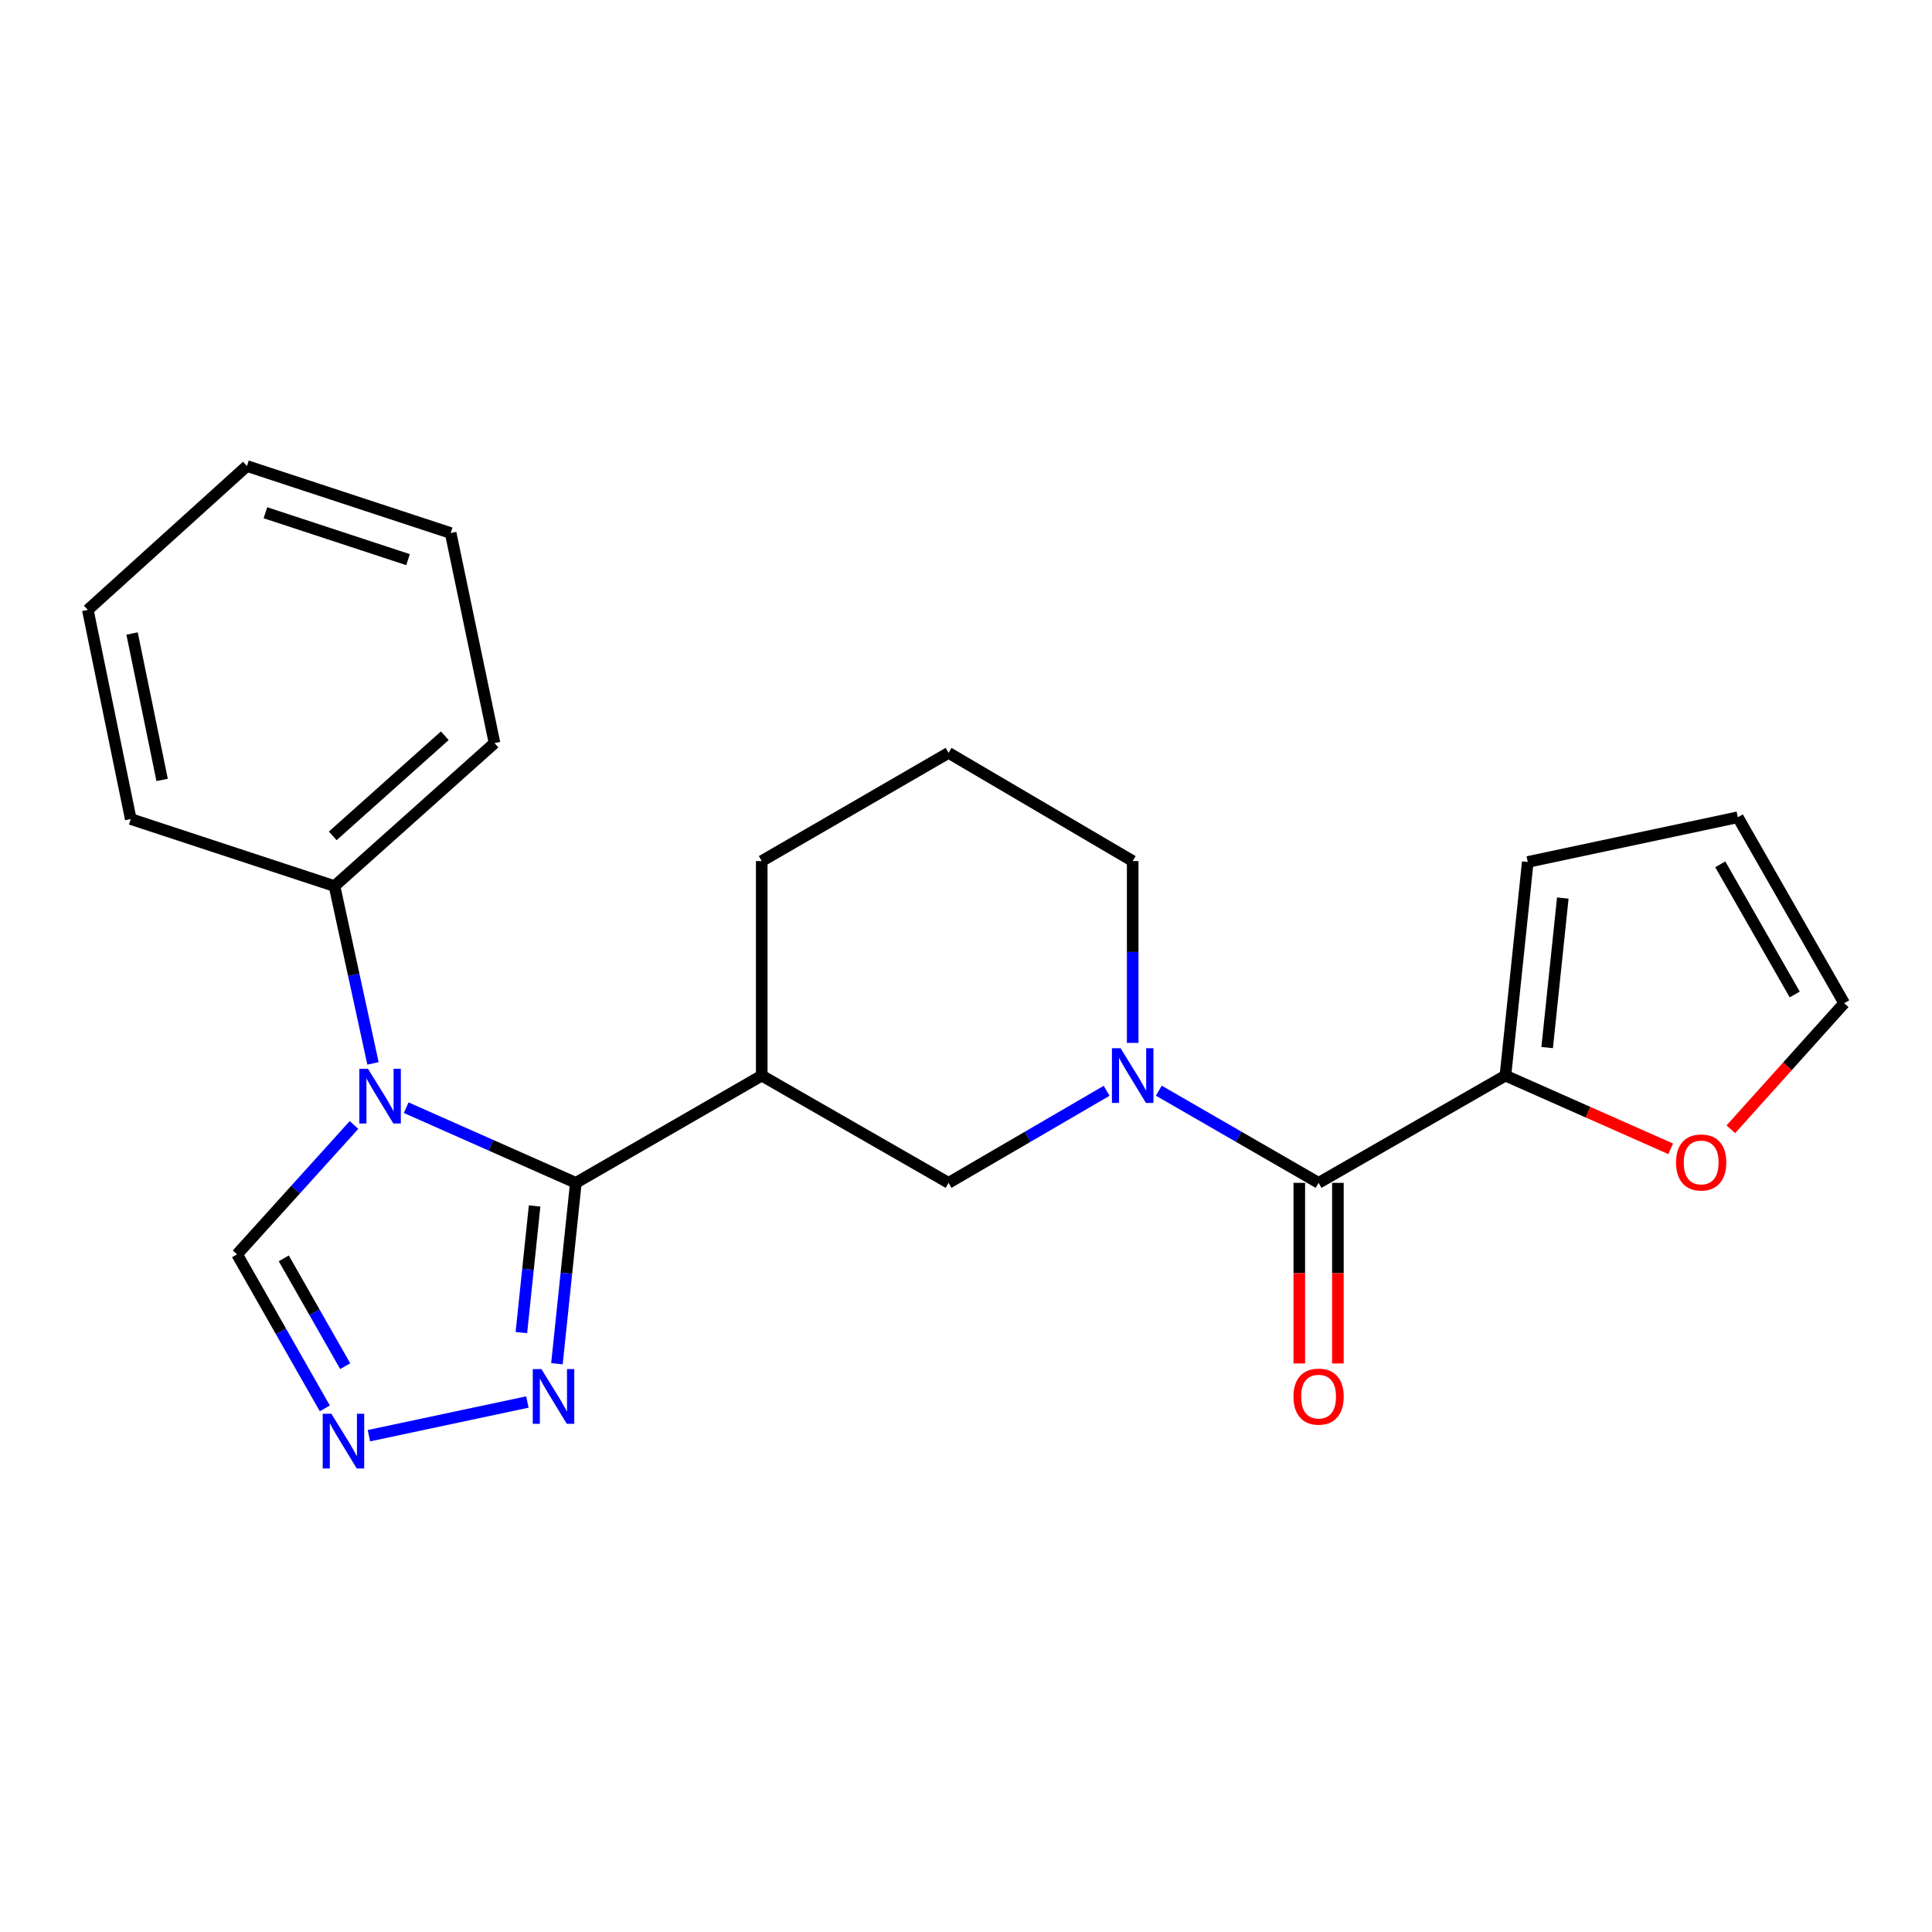 <?xml version='1.0' encoding='iso-8859-1'?>
<svg version='1.1' baseProfile='full'
              xmlns='http://www.w3.org/2000/svg'
                      xmlns:rdkit='http://www.rdkit.org/xml'
                      xmlns:xlink='http://www.w3.org/1999/xlink'
                  xml:space='preserve'
width='1000px' height='1000px' viewBox='0 0 1000 1000'>
<!-- END OF HEADER -->
<rect style='opacity:1.0;fill:#FFFFFF;stroke:none' width='1000' height='1000' x='0' y='0'> </rect>
<path class='bond-0' d='M 210.243,573.34 L 254.147,592.791' style='fill:none;fill-rule:evenodd;stroke:#0000FF;stroke-width:6px;stroke-linecap:butt;stroke-linejoin:miter;stroke-opacity:1' />
<path class='bond-0' d='M 254.147,592.791 L 298.051,612.242' style='fill:none;fill-rule:evenodd;stroke:#000000;stroke-width:6px;stroke-linecap:butt;stroke-linejoin:miter;stroke-opacity:1' />
<path class='bond-8' d='M 183.233,582.29 L 152.971,615.769' style='fill:none;fill-rule:evenodd;stroke:#0000FF;stroke-width:6px;stroke-linecap:butt;stroke-linejoin:miter;stroke-opacity:1' />
<path class='bond-8' d='M 152.971,615.769 L 122.709,649.249' style='fill:none;fill-rule:evenodd;stroke:#000000;stroke-width:6px;stroke-linecap:butt;stroke-linejoin:miter;stroke-opacity:1' />
<path class='bond-9' d='M 193.056,550.413 L 183.095,504.523' style='fill:none;fill-rule:evenodd;stroke:#0000FF;stroke-width:6px;stroke-linecap:butt;stroke-linejoin:miter;stroke-opacity:1' />
<path class='bond-9' d='M 183.095,504.523 L 173.135,458.633' style='fill:none;fill-rule:evenodd;stroke:#000000;stroke-width:6px;stroke-linecap:butt;stroke-linejoin:miter;stroke-opacity:1' />
<path class='bond-2' d='M 298.051,612.242 L 394.275,556.732' style='fill:none;fill-rule:evenodd;stroke:#000000;stroke-width:6px;stroke-linecap:butt;stroke-linejoin:miter;stroke-opacity:1' />
<path class='bond-4' d='M 298.051,612.242 L 293.159,659.055' style='fill:none;fill-rule:evenodd;stroke:#000000;stroke-width:6px;stroke-linecap:butt;stroke-linejoin:miter;stroke-opacity:1' />
<path class='bond-4' d='M 293.159,659.055 L 288.267,705.867' style='fill:none;fill-rule:evenodd;stroke:#0000FF;stroke-width:6px;stroke-linecap:butt;stroke-linejoin:miter;stroke-opacity:1' />
<path class='bond-4' d='M 276.712,624.209 L 273.288,656.978' style='fill:none;fill-rule:evenodd;stroke:#000000;stroke-width:6px;stroke-linecap:butt;stroke-linejoin:miter;stroke-opacity:1' />
<path class='bond-4' d='M 273.288,656.978 L 269.863,689.747' style='fill:none;fill-rule:evenodd;stroke:#0000FF;stroke-width:6px;stroke-linecap:butt;stroke-linejoin:miter;stroke-opacity:1' />
<path class='bond-1' d='M 572.781,564.594 L 531.878,588.418' style='fill:none;fill-rule:evenodd;stroke:#0000FF;stroke-width:6px;stroke-linecap:butt;stroke-linejoin:miter;stroke-opacity:1' />
<path class='bond-1' d='M 531.878,588.418 L 490.976,612.242' style='fill:none;fill-rule:evenodd;stroke:#000000;stroke-width:6px;stroke-linecap:butt;stroke-linejoin:miter;stroke-opacity:1' />
<path class='bond-3' d='M 599.795,564.53 L 641.149,588.386' style='fill:none;fill-rule:evenodd;stroke:#0000FF;stroke-width:6px;stroke-linecap:butt;stroke-linejoin:miter;stroke-opacity:1' />
<path class='bond-3' d='M 641.149,588.386 L 682.502,612.242' style='fill:none;fill-rule:evenodd;stroke:#000000;stroke-width:6px;stroke-linecap:butt;stroke-linejoin:miter;stroke-opacity:1' />
<path class='bond-25' d='M 586.278,539.796 L 586.278,492.743' style='fill:none;fill-rule:evenodd;stroke:#0000FF;stroke-width:6px;stroke-linecap:butt;stroke-linejoin:miter;stroke-opacity:1' />
<path class='bond-25' d='M 586.278,492.743 L 586.278,445.69' style='fill:none;fill-rule:evenodd;stroke:#000000;stroke-width:6px;stroke-linecap:butt;stroke-linejoin:miter;stroke-opacity:1' />
<path class='bond-7' d='M 394.275,556.732 L 490.976,612.242' style='fill:none;fill-rule:evenodd;stroke:#000000;stroke-width:6px;stroke-linecap:butt;stroke-linejoin:miter;stroke-opacity:1' />
<path class='bond-16' d='M 394.275,556.732 L 394.275,445.69' style='fill:none;fill-rule:evenodd;stroke:#000000;stroke-width:6px;stroke-linecap:butt;stroke-linejoin:miter;stroke-opacity:1' />
<path class='bond-6' d='M 682.502,612.242 L 779.203,556.732' style='fill:none;fill-rule:evenodd;stroke:#000000;stroke-width:6px;stroke-linecap:butt;stroke-linejoin:miter;stroke-opacity:1' />
<path class='bond-11' d='M 672.512,612.242 L 672.512,658.982' style='fill:none;fill-rule:evenodd;stroke:#000000;stroke-width:6px;stroke-linecap:butt;stroke-linejoin:miter;stroke-opacity:1' />
<path class='bond-11' d='M 672.512,658.982 L 672.512,705.722' style='fill:none;fill-rule:evenodd;stroke:#FF0000;stroke-width:6px;stroke-linecap:butt;stroke-linejoin:miter;stroke-opacity:1' />
<path class='bond-11' d='M 692.492,612.242 L 692.492,658.982' style='fill:none;fill-rule:evenodd;stroke:#000000;stroke-width:6px;stroke-linecap:butt;stroke-linejoin:miter;stroke-opacity:1' />
<path class='bond-11' d='M 692.492,658.982 L 692.492,705.722' style='fill:none;fill-rule:evenodd;stroke:#FF0000;stroke-width:6px;stroke-linecap:butt;stroke-linejoin:miter;stroke-opacity:1' />
<path class='bond-23' d='M 272.978,725.68 L 190.948,743.116' style='fill:none;fill-rule:evenodd;stroke:#0000FF;stroke-width:6px;stroke-linecap:butt;stroke-linejoin:miter;stroke-opacity:1' />
<path class='bond-5' d='M 168.124,728.975 L 145.416,689.112' style='fill:none;fill-rule:evenodd;stroke:#0000FF;stroke-width:6px;stroke-linecap:butt;stroke-linejoin:miter;stroke-opacity:1' />
<path class='bond-5' d='M 145.416,689.112 L 122.709,649.249' style='fill:none;fill-rule:evenodd;stroke:#000000;stroke-width:6px;stroke-linecap:butt;stroke-linejoin:miter;stroke-opacity:1' />
<path class='bond-5' d='M 178.672,707.127 L 162.777,679.223' style='fill:none;fill-rule:evenodd;stroke:#0000FF;stroke-width:6px;stroke-linecap:butt;stroke-linejoin:miter;stroke-opacity:1' />
<path class='bond-5' d='M 162.777,679.223 L 146.881,651.318' style='fill:none;fill-rule:evenodd;stroke:#000000;stroke-width:6px;stroke-linecap:butt;stroke-linejoin:miter;stroke-opacity:1' />
<path class='bond-10' d='M 779.203,556.732 L 821.977,575.678' style='fill:none;fill-rule:evenodd;stroke:#000000;stroke-width:6px;stroke-linecap:butt;stroke-linejoin:miter;stroke-opacity:1' />
<path class='bond-10' d='M 821.977,575.678 L 864.751,594.623' style='fill:none;fill-rule:evenodd;stroke:#FF0000;stroke-width:6px;stroke-linecap:butt;stroke-linejoin:miter;stroke-opacity:1' />
<path class='bond-12' d='M 779.203,556.732 L 790.769,446.146' style='fill:none;fill-rule:evenodd;stroke:#000000;stroke-width:6px;stroke-linecap:butt;stroke-linejoin:miter;stroke-opacity:1' />
<path class='bond-12' d='M 800.809,542.223 L 808.905,464.812' style='fill:none;fill-rule:evenodd;stroke:#000000;stroke-width:6px;stroke-linecap:butt;stroke-linejoin:miter;stroke-opacity:1' />
<path class='bond-18' d='M 173.135,458.633 L 255.961,384.62' style='fill:none;fill-rule:evenodd;stroke:#000000;stroke-width:6px;stroke-linecap:butt;stroke-linejoin:miter;stroke-opacity:1' />
<path class='bond-18' d='M 172.246,432.633 L 230.224,380.824' style='fill:none;fill-rule:evenodd;stroke:#000000;stroke-width:6px;stroke-linecap:butt;stroke-linejoin:miter;stroke-opacity:1' />
<path class='bond-19' d='M 173.135,458.633 L 67.676,423.935' style='fill:none;fill-rule:evenodd;stroke:#000000;stroke-width:6px;stroke-linecap:butt;stroke-linejoin:miter;stroke-opacity:1' />
<path class='bond-13' d='M 895.88,584.52 L 925.213,551.884' style='fill:none;fill-rule:evenodd;stroke:#FF0000;stroke-width:6px;stroke-linecap:butt;stroke-linejoin:miter;stroke-opacity:1' />
<path class='bond-13' d='M 925.213,551.884 L 954.545,519.248' style='fill:none;fill-rule:evenodd;stroke:#000000;stroke-width:6px;stroke-linecap:butt;stroke-linejoin:miter;stroke-opacity:1' />
<path class='bond-14' d='M 790.769,446.146 L 899.491,423.014' style='fill:none;fill-rule:evenodd;stroke:#000000;stroke-width:6px;stroke-linecap:butt;stroke-linejoin:miter;stroke-opacity:1' />
<path class='bond-26' d='M 954.545,519.248 L 899.491,423.014' style='fill:none;fill-rule:evenodd;stroke:#000000;stroke-width:6px;stroke-linecap:butt;stroke-linejoin:miter;stroke-opacity:1' />
<path class='bond-26' d='M 928.945,514.734 L 890.407,447.37' style='fill:none;fill-rule:evenodd;stroke:#000000;stroke-width:6px;stroke-linecap:butt;stroke-linejoin:miter;stroke-opacity:1' />
<path class='bond-15' d='M 586.278,445.69 L 490.976,389.681' style='fill:none;fill-rule:evenodd;stroke:#000000;stroke-width:6px;stroke-linecap:butt;stroke-linejoin:miter;stroke-opacity:1' />
<path class='bond-17' d='M 394.275,445.69 L 490.976,389.681' style='fill:none;fill-rule:evenodd;stroke:#000000;stroke-width:6px;stroke-linecap:butt;stroke-linejoin:miter;stroke-opacity:1' />
<path class='bond-21' d='M 255.961,384.62 L 233.262,275.898' style='fill:none;fill-rule:evenodd;stroke:#000000;stroke-width:6px;stroke-linecap:butt;stroke-linejoin:miter;stroke-opacity:1' />
<path class='bond-20' d='M 67.676,423.935 L 45.455,315.679' style='fill:none;fill-rule:evenodd;stroke:#000000;stroke-width:6px;stroke-linecap:butt;stroke-linejoin:miter;stroke-opacity:1' />
<path class='bond-20' d='M 83.914,403.679 L 68.359,327.9' style='fill:none;fill-rule:evenodd;stroke:#000000;stroke-width:6px;stroke-linecap:butt;stroke-linejoin:miter;stroke-opacity:1' />
<path class='bond-22' d='M 45.455,315.679 L 127.804,241.211' style='fill:none;fill-rule:evenodd;stroke:#000000;stroke-width:6px;stroke-linecap:butt;stroke-linejoin:miter;stroke-opacity:1' />
<path class='bond-24' d='M 233.262,275.898 L 127.804,241.211' style='fill:none;fill-rule:evenodd;stroke:#000000;stroke-width:6px;stroke-linecap:butt;stroke-linejoin:miter;stroke-opacity:1' />
<path class='bond-24' d='M 211.201,289.674 L 137.38,265.393' style='fill:none;fill-rule:evenodd;stroke:#000000;stroke-width:6px;stroke-linecap:butt;stroke-linejoin:miter;stroke-opacity:1' />
<path  class='atom-0' d='M 190.473 553.195
L 199.753 568.195
Q 200.673 569.675, 202.153 572.355
Q 203.633 575.035, 203.713 575.195
L 203.713 553.195
L 207.473 553.195
L 207.473 581.515
L 203.593 581.515
L 193.633 565.115
Q 192.473 563.195, 191.233 560.995
Q 190.033 558.795, 189.673 558.115
L 189.673 581.515
L 185.993 581.515
L 185.993 553.195
L 190.473 553.195
' fill='#0000FF'/>
<path  class='atom-2' d='M 580.018 542.572
L 589.298 557.572
Q 590.218 559.052, 591.698 561.732
Q 593.178 564.412, 593.258 564.572
L 593.258 542.572
L 597.018 542.572
L 597.018 570.892
L 593.138 570.892
L 583.178 554.492
Q 582.018 552.572, 580.778 550.372
Q 579.578 548.172, 579.218 547.492
L 579.218 570.892
L 575.538 570.892
L 575.538 542.572
L 580.018 542.572
' fill='#0000FF'/>
<path  class='atom-5' d='M 280.237 708.647
L 289.517 723.647
Q 290.437 725.127, 291.917 727.807
Q 293.397 730.487, 293.477 730.647
L 293.477 708.647
L 297.237 708.647
L 297.237 736.967
L 293.357 736.967
L 283.397 720.567
Q 282.237 718.647, 280.997 716.447
Q 279.797 714.247, 279.437 713.567
L 279.437 736.967
L 275.757 736.967
L 275.757 708.647
L 280.237 708.647
' fill='#0000FF'/>
<path  class='atom-6' d='M 171.515 731.756
L 180.795 746.756
Q 181.715 748.236, 183.195 750.916
Q 184.675 753.596, 184.755 753.756
L 184.755 731.756
L 188.515 731.756
L 188.515 760.076
L 184.635 760.076
L 174.675 743.676
Q 173.515 741.756, 172.275 739.556
Q 171.075 737.356, 170.715 736.676
L 170.715 760.076
L 167.035 760.076
L 167.035 731.756
L 171.515 731.756
' fill='#0000FF'/>
<path  class='atom-11' d='M 867.521 601.689
Q 867.521 594.889, 870.881 591.089
Q 874.241 587.289, 880.521 587.289
Q 886.801 587.289, 890.161 591.089
Q 893.521 594.889, 893.521 601.689
Q 893.521 608.569, 890.121 612.489
Q 886.721 616.369, 880.521 616.369
Q 874.281 616.369, 870.881 612.489
Q 867.521 608.609, 867.521 601.689
M 880.521 613.169
Q 884.841 613.169, 887.161 610.289
Q 889.521 607.369, 889.521 601.689
Q 889.521 596.129, 887.161 593.329
Q 884.841 590.489, 880.521 590.489
Q 876.201 590.489, 873.841 593.289
Q 871.521 596.089, 871.521 601.689
Q 871.521 607.409, 873.841 610.289
Q 876.201 613.169, 880.521 613.169
' fill='#FF0000'/>
<path  class='atom-12' d='M 669.502 722.887
Q 669.502 716.087, 672.862 712.287
Q 676.222 708.487, 682.502 708.487
Q 688.782 708.487, 692.142 712.287
Q 695.502 716.087, 695.502 722.887
Q 695.502 729.767, 692.102 733.687
Q 688.702 737.567, 682.502 737.567
Q 676.262 737.567, 672.862 733.687
Q 669.502 729.807, 669.502 722.887
M 682.502 734.367
Q 686.822 734.367, 689.142 731.487
Q 691.502 728.567, 691.502 722.887
Q 691.502 717.327, 689.142 714.527
Q 686.822 711.687, 682.502 711.687
Q 678.182 711.687, 675.822 714.487
Q 673.502 717.287, 673.502 722.887
Q 673.502 728.607, 675.822 731.487
Q 678.182 734.367, 682.502 734.367
' fill='#FF0000'/>
</svg>
